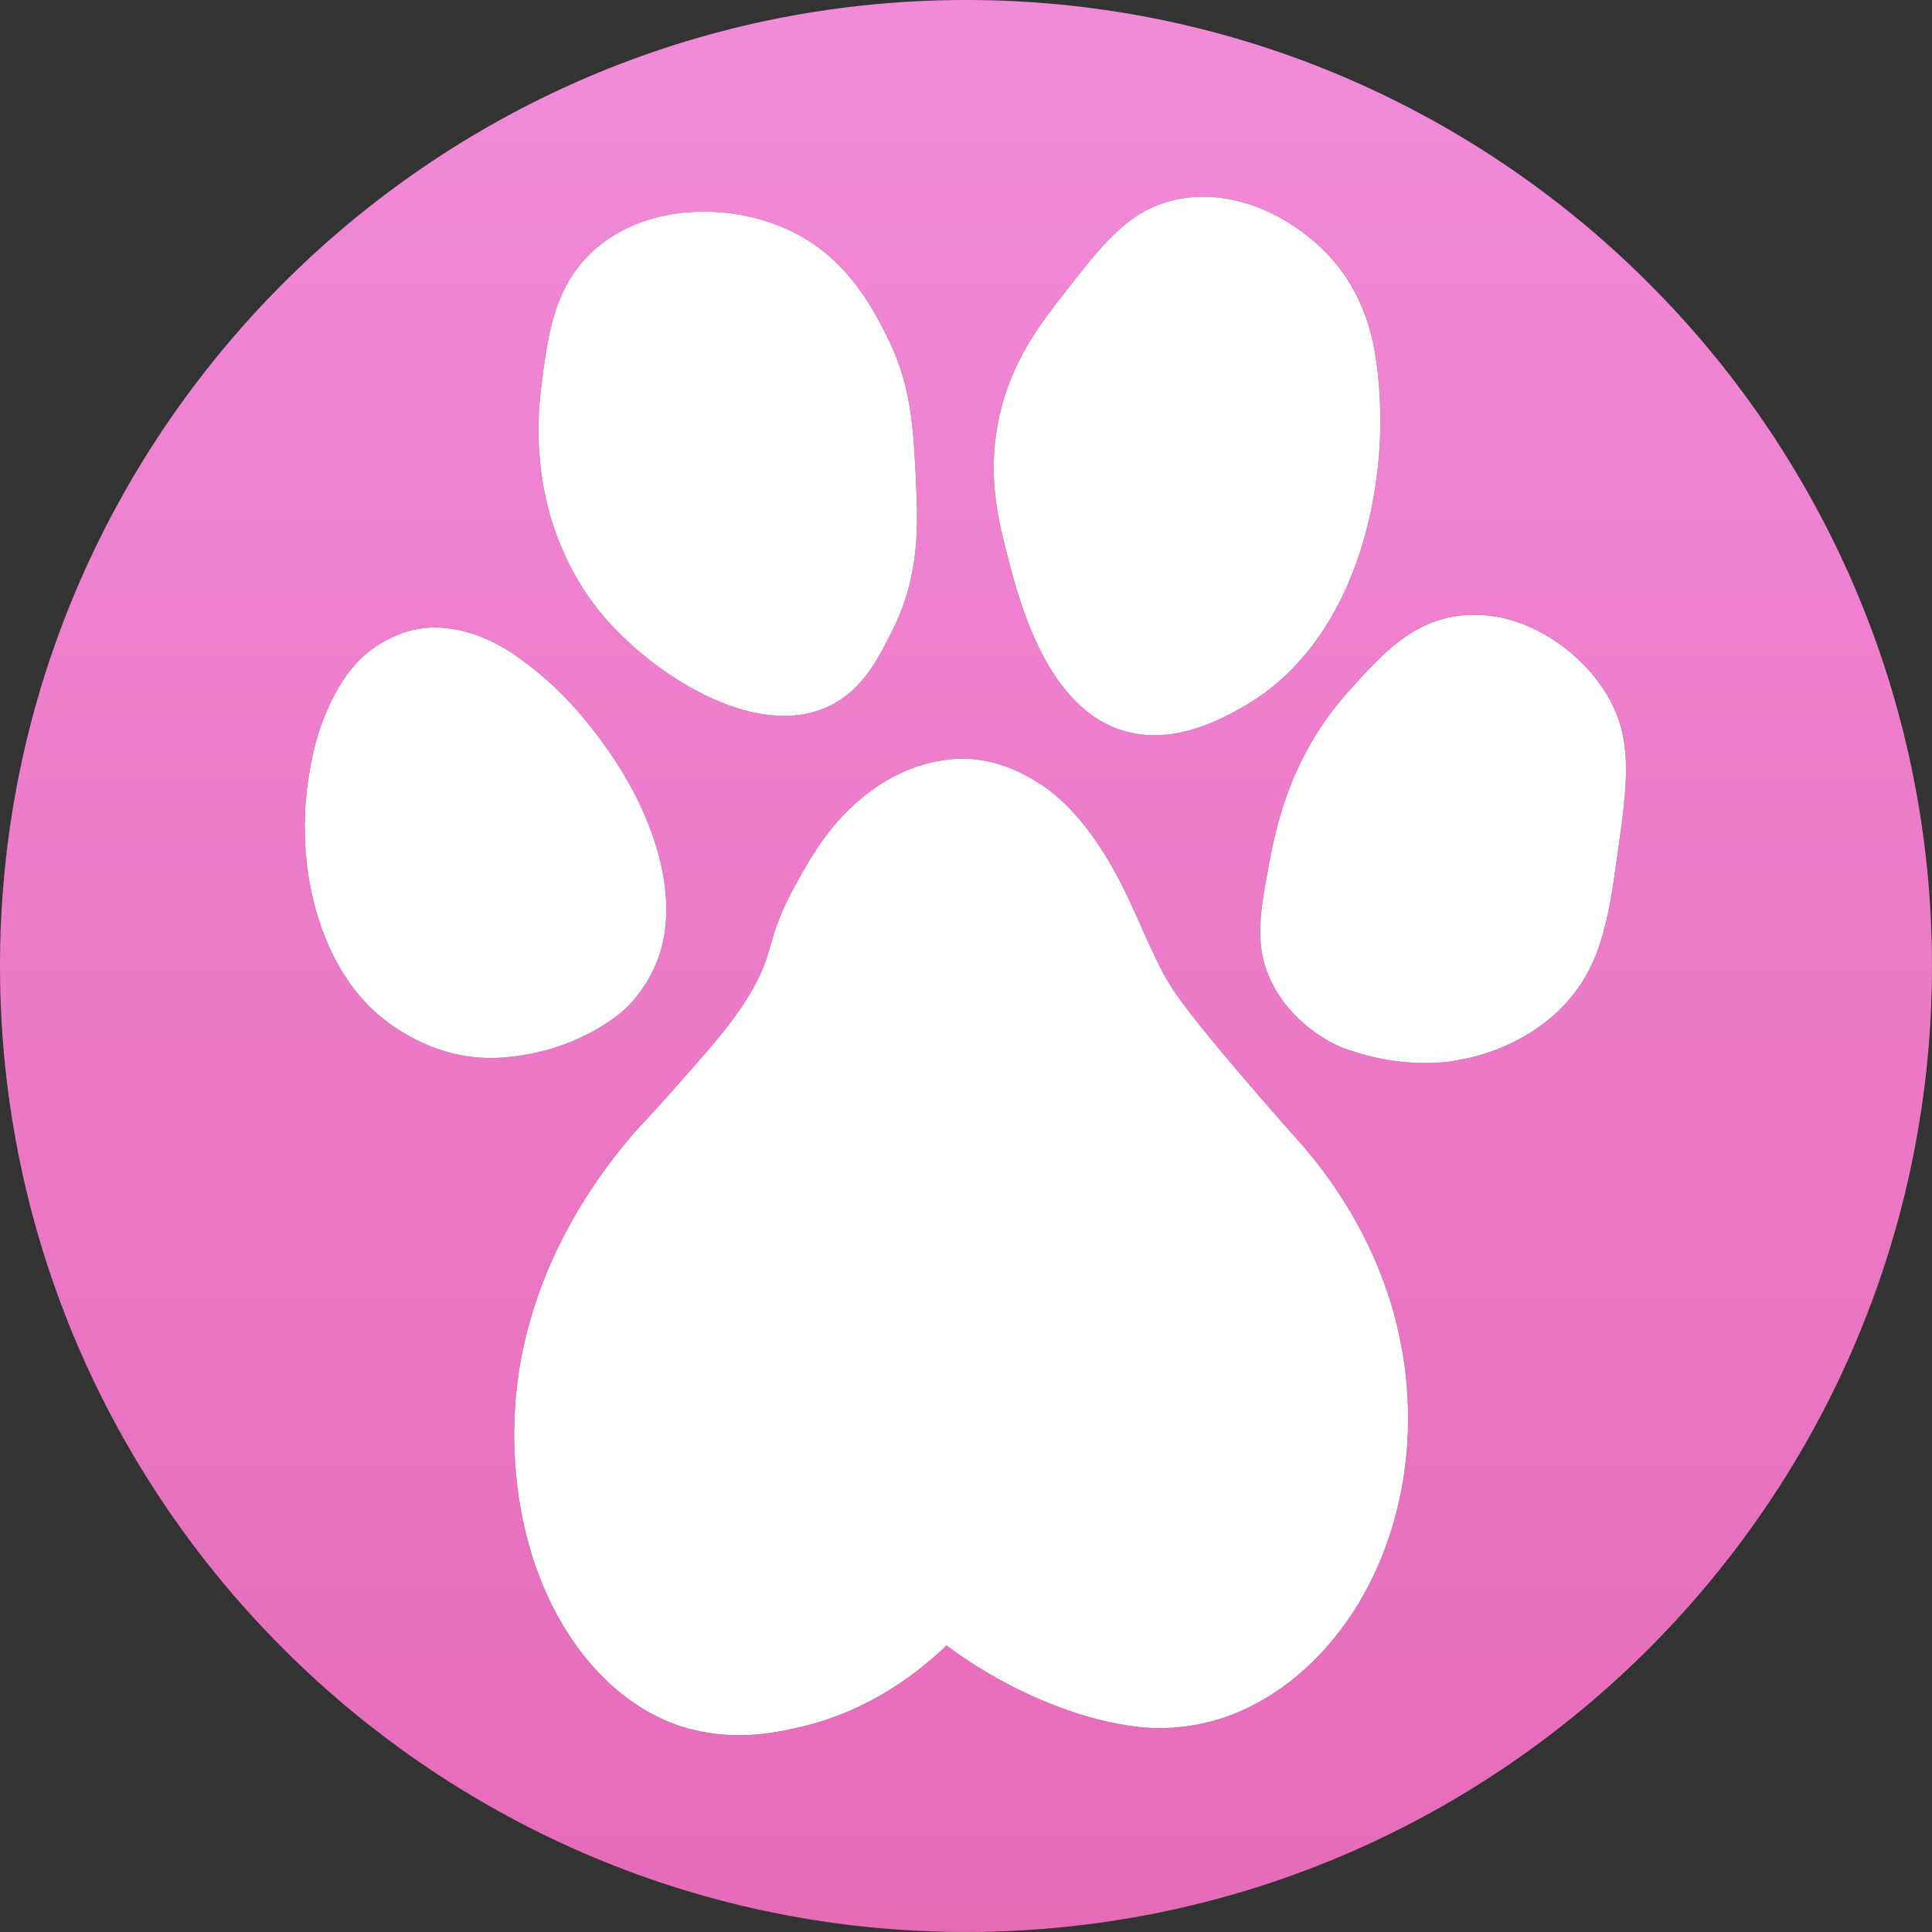 <?xml version="1.0" encoding="UTF-8"?>
<svg data-bbox="-0.003 -0.003 820.825 820.825" viewBox="0 0 820.83 820.83" xmlns="http://www.w3.org/2000/svg" data-type="ugc">
    <rect x="0" y="0" width="820.83" height="820.83" fill="#333333" stroke="none"/>
    <g>
        <defs>
            <linearGradient gradientUnits="userSpaceOnUse" y2="0" x2="410.41" y1="820.83" x1="410.41" id="68d7c8b9-2d1b-422e-8331-d173a7d76b34">
                <stop stop-color="#e56bb7" offset="0"/>
                <stop stop-color="#f28ada" offset="1"/>
            </linearGradient>
        </defs>
        <path d="M408.97 0C182.66.79-.8 185.55 0 411.85c.79 226.31 185.55 409.77 411.85 408.97 226.31-.79 409.77-185.55 408.97-411.85C820.03 182.66 635.27-.8 408.97 0Zm15.74 176.35c5.29-23.23 17.12-38.46 26.97-51.13 16.6-21.37 27.38-35.25 46.27-40.01 27.63-6.95 56.32 9.57 70.99 28.57 14.19 18.38 16.03 38.81 17.05 51.9 3.28 42.34-9.43 107-57.77 134.55-8.42 4.8-28.48 16.24-49.58 10.62-33.97-9.03-45.77-55.65-51.15-76.89-3.63-14.33-8.26-33.52-2.78-57.61Zm-194.93-10.38c2.89-23.55 5.54-45.19 23.66-60.61 22.54-19.18 57.69-19.12 82.42-7.26 23.76 11.39 34.36 31.99 40.38 43.69 10.78 20.93 11.71 39.1 12.73 58.91 1.08 21.18 2.2 43.05-9.65 66.75-6.32 12.63-13.14 26.27-27.85 32.92-31.36 14.17-74.72-14.29-95.62-39.27-11.99-14.33-17.35-28.42-19.67-34.7-1.93-5.2-10.27-28.8-6.4-60.43Zm-67.1 266.73c-14.83-11.74-23.85-29.29-28.66-46.84-5.09-18.54-5.77-38.28-2.64-57.16 1.56-9.41 3.85-18.61 7.82-27.38 4.24-9.4 9.74-18.67 18.32-25.06 8.6-6.41 18.89-10.33 29.98-9.57 11.28.78 21.87 5.22 31.01 11.46.25.17.5.34.74.52 3.29 2.32 6.51 4.79 9.61 7.35 12.2 10.04 22.49 22.34 31.2 35.24 8.78 13 15.91 27.48 19.89 42.5 3.73 14.06 4.8 29.98-.49 43.81-2.99 7.77-7.34 14.72-13.43 20.63-3.62 3.5-8 6.39-12.38 8.95-12.28 7.16-26.23 11.15-40.51 12.19-18.62 1.33-36.26-5.39-50.46-16.64ZM594.3 638.16c-9.63 42.45-35.2 74.01-65.59 88.08-15.6 7.22-32.83 9.51-49.15 6.92-12.85-2.04-22.54-5.12-32.44-9.01-11.57-4.54-27.48-12.12-45.02-25.07-10.51 10.14-31.44 27.48-61.84 34.6-11.19 2.62-27.47 5.95-46.93.93-26.18-6.76-49.37-29.31-62.57-60.84-12.98-31.03-15.8-69.3-7.9-103.47 8.25-35.69 26.31-65.61 47-89.47 2.12-2.45 7.31-7.74 14.94-16.37 16.91-19.1 25.37-28.65 32.47-39.97 13.07-20.86 6.86-23.61 21.01-49.09 7.4-13.33 15.33-26.72 30.12-38.15 11.21-8.68 23.6-13.64 36.41-14.73 13.13-1.13 26.13 3.2 37.83 11.03 13.63 9.1 24.41 24.18 33.12 40.84 4.53 8.64 8.36 17.88 12.47 26.88 1.96 4.28 3.98 8.5 6.15 12.57.28.48.58 1.01.74 1.32.03.04.05.08.07.12.02.02.03.06.05.09l.11.19c.82 1.4 1.65 2.77 2.51 4.13 10.15 16.13 52.6 63.7 52.6 63.7 7.31 8.08 33.67 37.87 43.64 82.34 2.38 10.6 7.9 38.5.2 72.43Zm92.95-275.46c-3.97 28.22-6.95 49.48-25.39 66.96-19.31 18.31-43.5 21.23-49.63 21.7-14.07 1.06-28.17-1.22-41.33-6.05-5.05-1.85-21.61-10.1-30.46-27.62-7.58-15-5.24-28.95-1.73-48.16 3.24-17.72 9.16-47.85 34.35-75.91 13.91-15.49 26.94-30.01 48.08-32.15 25.56-2.58 49.51 14.29 61.04 32.83 11.98 19.28 9.3 38.38 5.07 68.4Z" fill="url(#68d7c8b9-2d1b-422e-8331-d173a7d76b34)"/>
        <path d="M594.3 638.16c-9.63 42.45-35.2 74.01-65.59 88.08-15.6 7.22-32.83 9.51-49.15 6.92-12.85-2.04-22.54-5.12-32.44-9.01-11.57-4.54-27.48-12.12-45.02-25.07-10.51 10.14-31.44 27.48-61.84 34.6-11.19 2.62-27.47 5.95-46.93.93-26.18-6.76-49.37-29.31-62.57-60.84-12.98-31.03-15.8-69.3-7.9-103.47 8.25-35.69 26.31-65.61 47-89.47 2.12-2.45 7.31-7.74 14.94-16.37 16.91-19.1 25.37-28.65 32.47-39.97 13.07-20.86 6.86-23.61 21.01-49.09 7.4-13.33 15.33-26.72 30.12-38.15 11.21-8.68 23.6-13.64 36.41-14.73 13.13-1.13 26.13 3.2 37.83 11.03 13.63 9.1 24.41 24.18 33.12 40.84 4.53 8.64 8.36 17.88 12.47 26.88 1.96 4.28 3.98 8.5 6.15 12.57.28.48.58 1.01.74 1.32.03.04.05.08.07.12.02.02.03.06.05.09l.11.19c.82 1.4 1.65 2.77 2.51 4.13 10.15 16.13 52.6 63.7 52.6 63.7 7.31 8.08 33.67 37.87 43.64 82.34 2.38 10.6 7.9 38.5.2 72.43Z" fill="#ffffff"/>
        <path d="M687.25 362.7c-3.97 28.22-6.95 49.48-25.39 66.96-19.31 18.31-43.5 21.23-49.63 21.7-14.07 1.06-28.17-1.22-41.33-6.05-5.05-1.85-21.61-10.1-30.46-27.62-7.58-15-5.24-28.95-1.73-48.16 3.24-17.72 9.16-47.85 34.35-75.91 13.91-15.49 26.94-30.01 48.08-32.15 25.56-2.58 49.51 14.29 61.04 32.83 11.98 19.28 9.3 38.38 5.07 68.4Z" fill="#ffffff"/>
        <path d="M528.22 300.23c-8.42 4.8-28.48 16.24-49.58 10.62-33.97-9.03-45.77-55.65-51.15-76.89-3.63-14.33-8.26-33.52-2.78-57.61 5.29-23.23 17.12-38.46 26.97-51.13 16.6-21.37 27.38-35.25 46.27-40.01 27.63-6.95 56.32 9.57 70.99 28.57 14.19 18.38 16.03 38.81 17.05 51.9 3.28 42.34-9.43 107-57.77 134.55Z" fill="#ffffff"/>
        <path d="M379.32 267.45c-6.32 12.63-13.14 26.27-27.85 32.92-31.36 14.17-74.72-14.29-95.62-39.27-11.99-14.33-17.35-28.42-19.67-34.7-1.93-5.2-10.27-28.8-6.4-60.43 2.89-23.55 5.54-45.19 23.66-60.61 22.54-19.18 57.69-19.12 82.42-7.26 23.76 11.39 34.36 31.99 40.38 43.69 10.78 20.93 11.71 39.1 12.73 58.91 1.08 21.18 2.2 43.05-9.65 66.75Z" fill="#ffffff"/>
        <path d="M279.46 407.57c-2.99 7.77-7.34 14.72-13.43 20.63-3.62 3.5-8 6.39-12.38 8.95-12.28 7.16-26.23 11.15-40.51 12.19-18.62 1.33-36.26-5.39-50.46-16.64-14.83-11.74-23.85-29.29-28.66-46.84-5.09-18.54-5.77-38.28-2.64-57.16 1.56-9.41 3.85-18.61 7.82-27.38 4.24-9.4 9.74-18.67 18.32-25.06 8.6-6.41 18.89-10.33 29.98-9.57 11.28.78 21.87 5.22 31.01 11.46.25.17.5.34.74.52 3.29 2.32 6.51 4.79 9.61 7.35 12.2 10.04 22.49 22.34 31.2 35.24 8.78 13 15.91 27.48 19.89 42.5 3.73 14.06 4.8 29.98-.49 43.81Z" fill="#ffffff"/>
    </g>
</svg>

